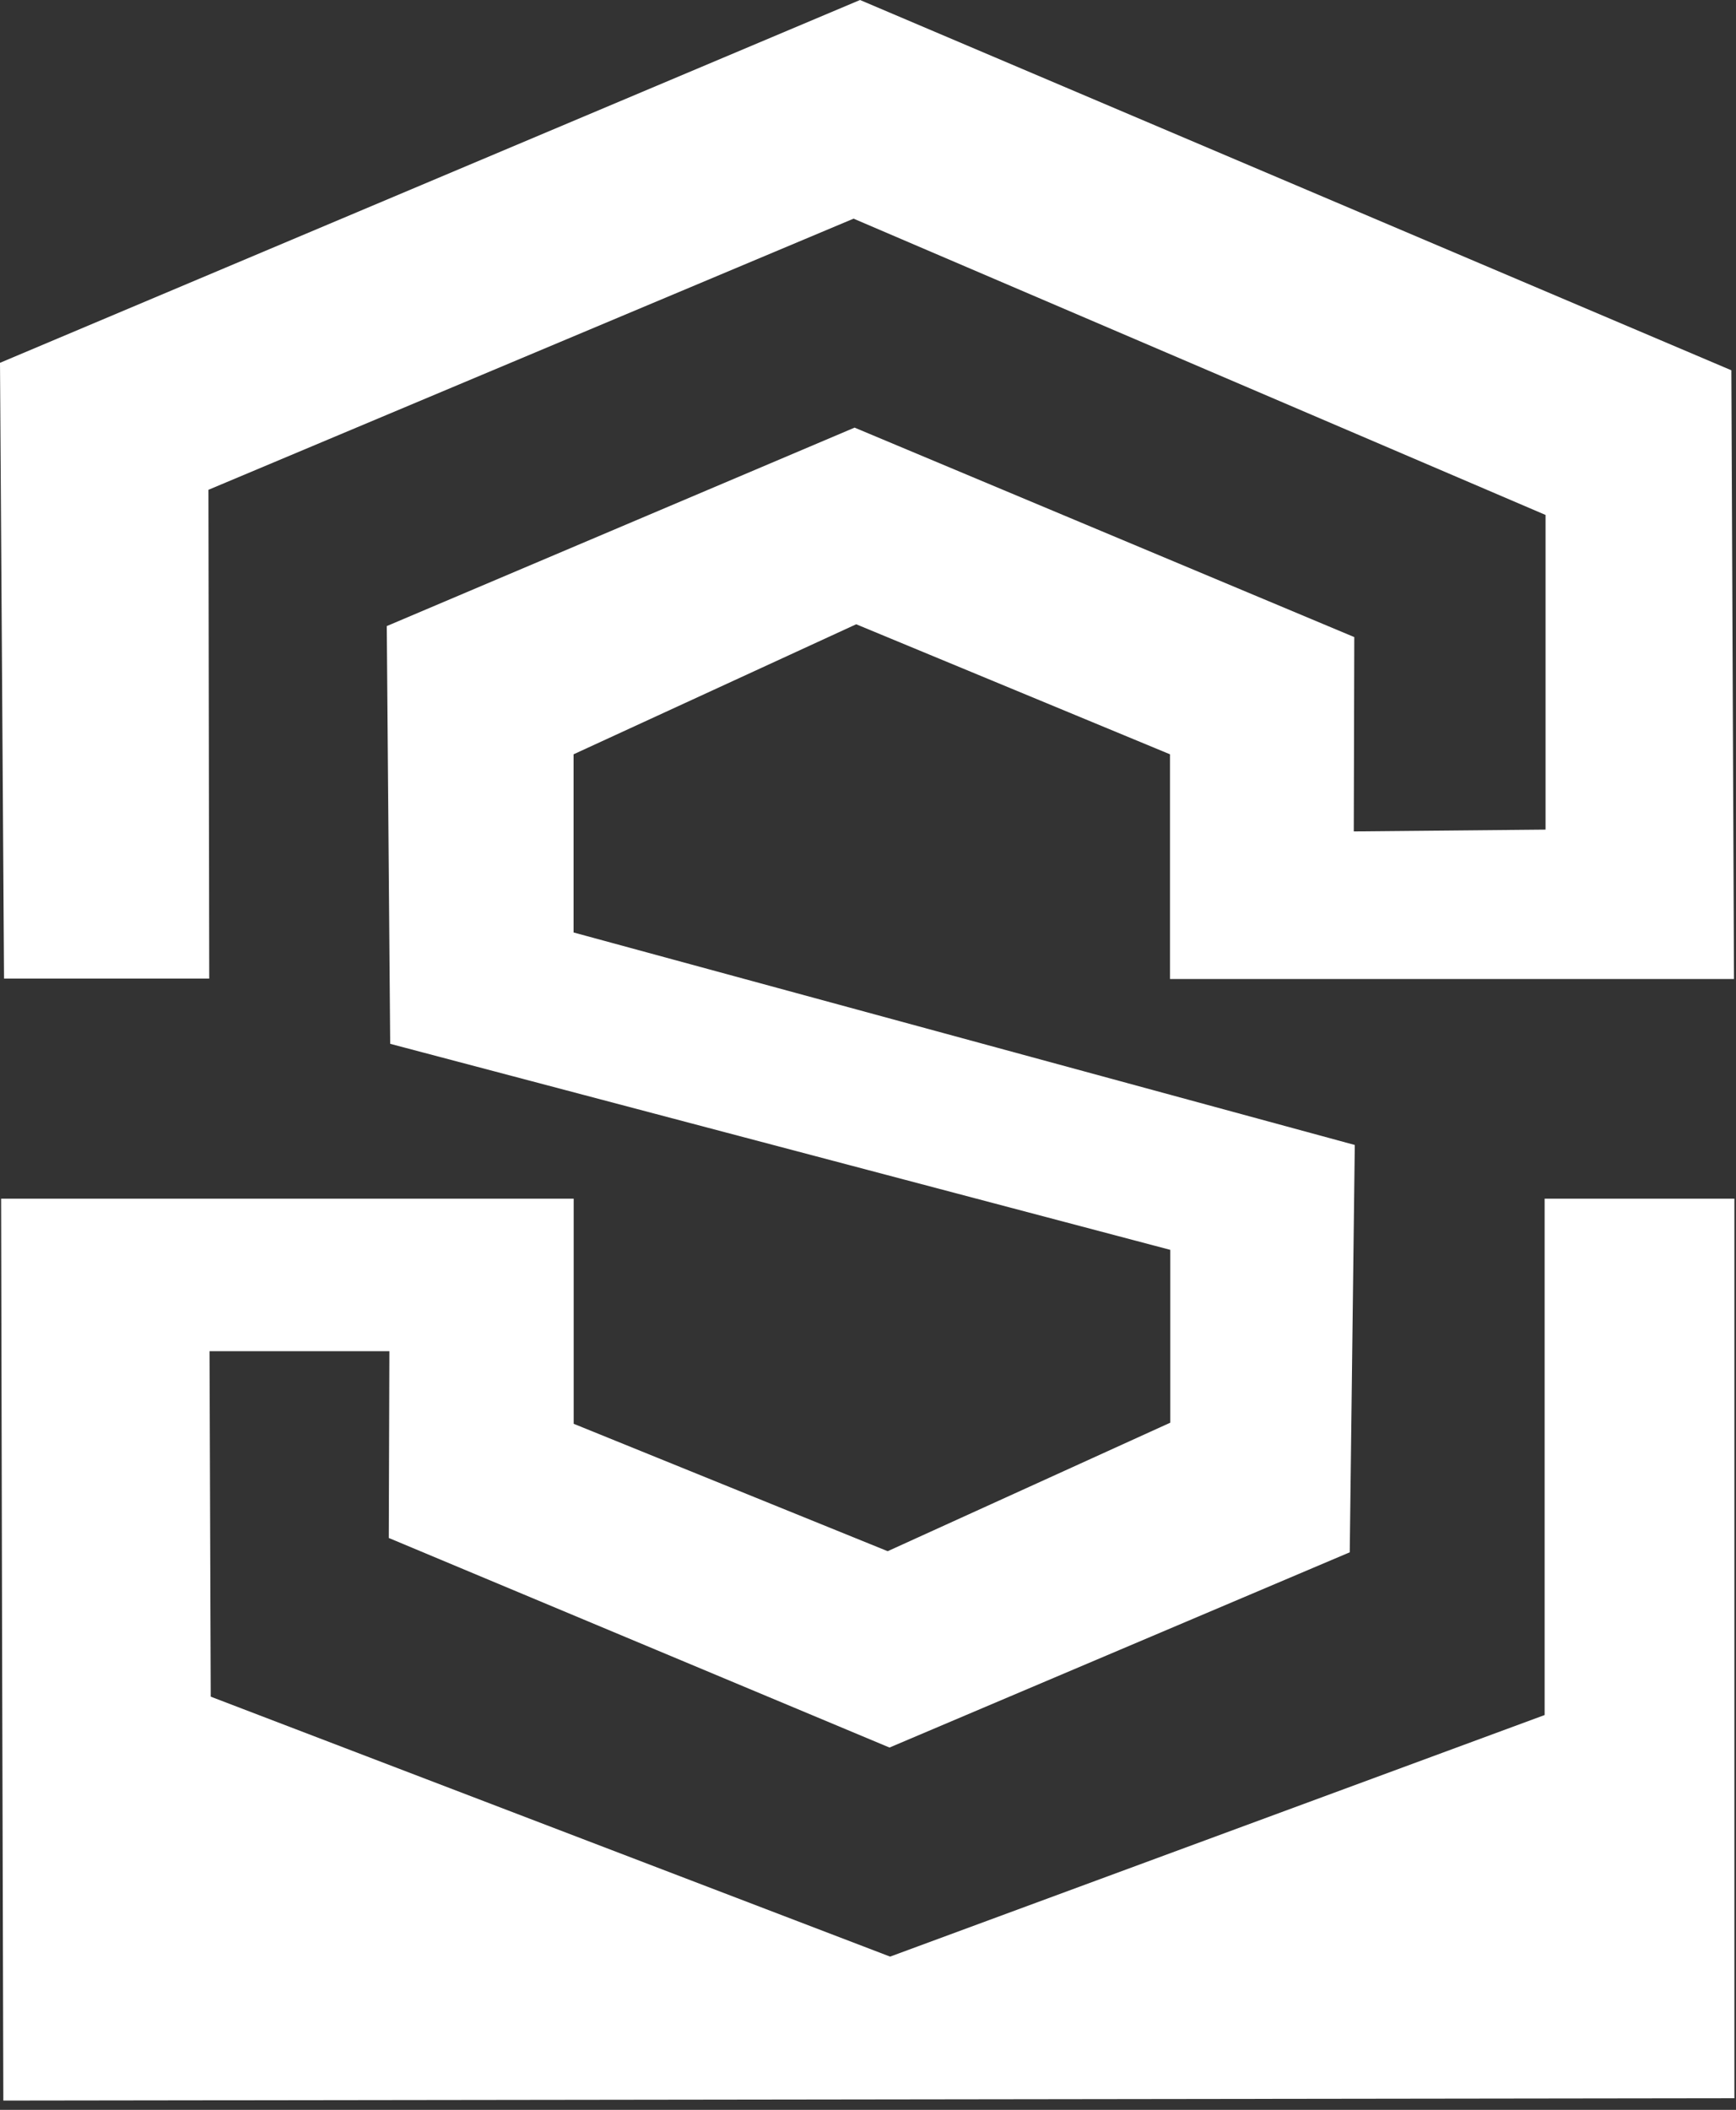 <?xml version="1.0" encoding="UTF-8"?> <svg xmlns="http://www.w3.org/2000/svg" width="172" height="209" viewBox="0 0 172 209" fill="none"><rect x="0" y="0" width="172" height="209" fill="#333333" stroke="none"/> <path d="M153.04 169.89L88.19 193.82L20.88 168.07L20.76 133.85H38.58L38.52 152.35L88.13 173.11L133.73 153.77C133.897 140.323 134.063 126.873 134.23 113.42L56.83 92.37V74.72L84.83 61.84L115.92 74.72V96.98H171.8C171.713 76.88 171.627 56.78 171.54 36.68L85.21 0L0 35.94C0.127 56.267 0.26 76.6 0.4 96.94H20.73L20.65 48.52L84.57 21.66L153.13 51.01V82.18L134.13 82.36L134.18 63.11L84.67 42.36L38.32 62.02C38.433 75.807 38.547 89.6 38.66 103.4L115.95 123.81V140.93L87.95 153.66L56.84 141.04V118.74H0.11C0.17 148.52 0.243 178.3 0.33 208.08L171.84 207.85V118.74H153.04V169.89Z" fill="white"></path> </svg> 
